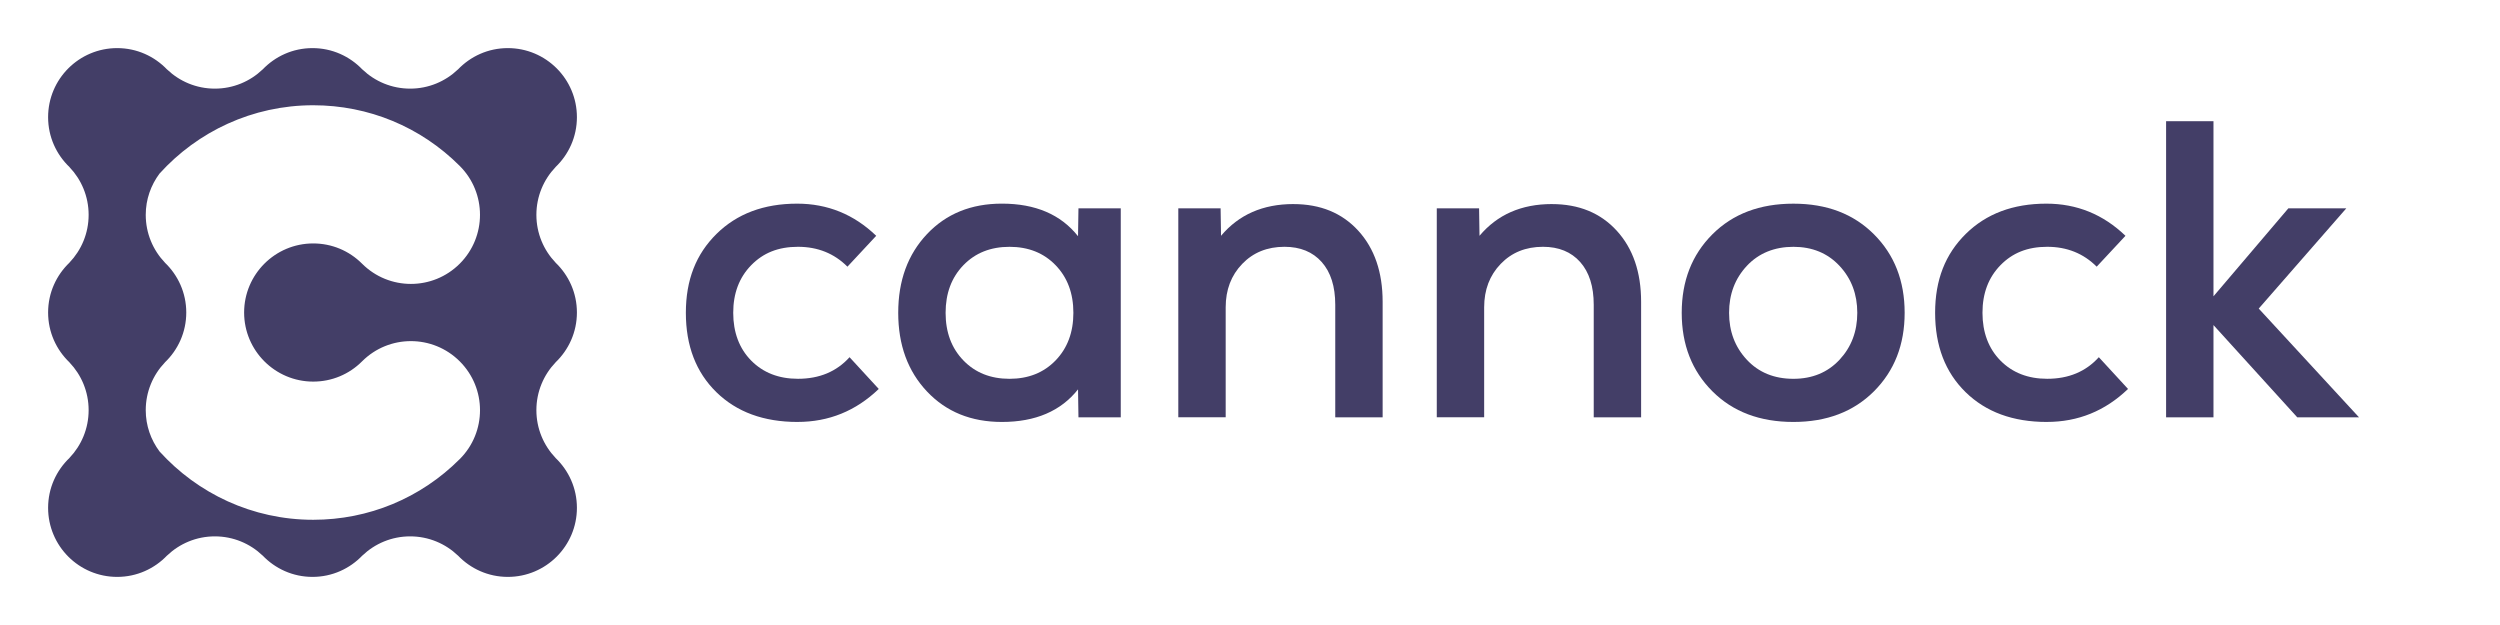 <?xml version="1.0" encoding="UTF-8"?>
<svg id="Laag_1" data-name="Laag 1" xmlns="http://www.w3.org/2000/svg" viewBox="0 0 1280 320">
  <defs>
    <style>
      .cls-1 {
        fill: #433e67;
      }
    </style>
  </defs>
  <g>
    <path class="cls-1" d="M408.35,216.04c-17.33,0-31.19-5.09-41.59-15.27-10.4-10.18-15.6-23.72-15.6-40.61s5.23-30.07,15.7-40.4c10.47-10.32,24.22-15.49,41.26-15.49,15.6,0,29.1,5.49,40.5,16.46l-14.73,15.81c-6.79-6.79-15.24-10.18-25.34-10.18s-17.8,3.14-23.93,9.42c-6.14,6.28-9.21,14.4-9.21,24.37s3.07,18.27,9.21,24.48c6.14,6.21,14.11,9.31,23.93,9.31,10.97,0,19.78-3.68,26.42-11.05l14.95,16.25c-11.7,11.26-25.56,16.89-41.59,16.89Z"/>
    <path class="cls-1" d="M552.17,106.66h21.66v107h-21.66l-.22-14.3c-8.81,11.12-21.81,16.68-38.99,16.68-15.74,0-28.52-5.2-38.34-15.6-9.82-10.4-14.73-23.83-14.73-40.29s4.91-29.89,14.73-40.29c9.82-10.4,22.6-15.6,38.34-15.6,17.18,0,30.18,5.56,38.99,16.68l.22-14.3ZM493.25,184.53c6.06,6.28,13.93,9.42,23.61,9.42s17.54-3.14,23.61-9.42c6.06-6.28,9.1-14.4,9.1-24.37s-3.03-18.09-9.1-24.37c-6.06-6.28-13.94-9.42-23.61-9.42s-17.54,3.14-23.61,9.42c-6.06,6.28-9.1,14.4-9.1,24.37s3.03,18.09,9.1,24.37Z"/>
    <path class="cls-1" d="M662.2,104.49c13.86,0,24.94,4.55,33.25,13.65,8.3,9.1,12.46,21.23,12.46,36.39v59.13h-24.26v-57.62c0-9.38-2.31-16.68-6.93-21.88-4.62-5.2-10.98-7.8-19.06-7.8-8.81,0-16.03,2.92-21.66,8.77s-8.45,13.25-8.45,22.2v56.32h-24.26v-107h21.66l.22,14.08c9.1-10.83,21.44-16.25,37.04-16.25Z"/>
    <path class="cls-1" d="M794.54,104.49c13.86,0,24.94,4.55,33.25,13.65,8.3,9.1,12.46,21.23,12.46,36.39v59.13h-24.26v-57.62c0-9.38-2.31-16.68-6.93-21.88-4.62-5.2-10.98-7.8-19.06-7.8-8.81,0-16.03,2.92-21.66,8.77s-8.45,13.25-8.45,22.2v56.32h-24.26v-107h21.66l.22,14.08c9.1-10.83,21.44-16.25,37.04-16.25Z"/>
    <path class="cls-1" d="M918.22,216.04c-17.19,0-31.01-5.23-41.48-15.7-10.47-10.47-15.7-23.86-15.7-40.18s5.23-29.71,15.7-40.18c10.47-10.47,24.29-15.7,41.48-15.7s30.79,5.24,41.26,15.7c10.47,10.47,15.7,23.86,15.7,40.18s-5.24,29.71-15.7,40.18c-10.47,10.47-24.23,15.7-41.26,15.7ZM918.22,193.95c9.67,0,17.54-3.25,23.61-9.75,6.06-6.5,9.1-14.51,9.1-24.04s-3.03-17.54-9.1-24.04c-6.07-6.5-13.94-9.75-23.61-9.75s-17.76,3.25-23.83,9.75c-6.07,6.5-9.1,14.51-9.1,24.04s3.03,17.54,9.1,24.04c6.06,6.5,14,9.75,23.83,9.75Z"/>
    <path class="cls-1" d="M1047.96,216.04c-17.33,0-31.19-5.09-41.59-15.27-10.4-10.18-15.59-23.72-15.59-40.61s5.23-30.07,15.7-40.4c10.47-10.32,24.22-15.49,41.26-15.49,15.59,0,29.09,5.49,40.5,16.46l-14.73,15.81c-6.79-6.79-15.24-10.18-25.34-10.18s-17.8,3.14-23.93,9.42c-6.14,6.28-9.21,14.4-9.21,24.37s3.07,18.27,9.21,24.48c6.14,6.21,14.11,9.31,23.93,9.31,10.97,0,19.78-3.68,26.43-11.05l14.95,16.25c-11.7,11.26-25.56,16.89-41.59,16.89Z"/>
    <path class="cls-1" d="M1207.81,213.66h-31.62l-42.89-47.22v47.22h-24.26V62.04h24.26v89.67l38.34-45.05h29.67l-44.84,51.33,51.33,55.67Z"/>
  </g>
  <path class="cls-1" d="M284.39,134.42h.03c-6.06-6.35-9.79-14.95-9.79-24.42s3.73-18.07,9.79-24.42h-.03c6.76-6.44,10.99-15.51,10.99-25.58,0-19.54-15.84-35.37-35.38-35.37-10.07,0-19.14,4.23-25.58,10.99v-.03c-6.35,6.06-14.94,9.79-24.42,9.79s-18.07-3.73-24.42-9.79v.03c-6.44-6.76-15.51-10.99-25.58-10.99s-19.14,4.23-25.58,10.99v-.03c-6.35,6.06-14.94,9.79-24.42,9.79s-18.07-3.73-24.42-9.79v.03c-6.44-6.76-15.51-10.99-25.58-10.99-19.54,0-35.37,15.84-35.37,35.37,0,10.07,4.23,19.14,10.99,25.58h-.03c6.06,6.35,9.79,14.95,9.79,24.42s-3.73,18.07-9.79,24.42h.03c-6.76,6.44-10.99,15.51-10.99,25.58s4.23,19.14,10.99,25.58h-.03c6.06,6.35,9.79,14.95,9.79,24.42,0,9.47-3.73,18.07-9.79,24.42h.03c-6.76,6.44-10.99,15.51-10.99,25.58,0,19.54,15.84,35.37,35.37,35.37,10.07,0,19.14-4.23,25.58-10.99v.03c6.35-6.06,14.95-9.79,24.42-9.79s18.07,3.73,24.42,9.79v-.03c6.44,6.76,15.51,10.99,25.58,10.99s19.14-4.23,25.58-10.99v.03c6.35-6.06,14.95-9.79,24.42-9.79s18.07,3.73,24.42,9.79v-.03c6.44,6.76,15.51,10.99,25.58,10.99,19.54,0,35.38-15.84,35.38-35.37,0-10.07-4.23-19.14-10.99-25.58h.03c-6.06-6.35-9.79-14.95-9.79-24.42,0-9.47,3.73-18.07,9.79-24.42h-.03c6.76-6.44,10.99-15.51,10.99-25.58s-4.23-19.14-10.99-25.58ZM235.4,235.04c-20.04,20.05-46.69,31.09-75.04,31.09-31.17,0-59.23-13.51-78.67-34.97-4.42-5.9-7.07-13.21-7.07-21.15,0-9.47,3.73-18.07,9.79-24.42h-.03c6.76-6.44,10.99-15.51,10.99-25.58s-4.23-19.14-10.99-25.58h.03c-6.06-6.35-9.79-14.95-9.79-24.42,0-7.94,2.65-15.25,7.07-21.15,19.43-21.46,47.5-34.97,78.67-34.97,28.35,0,55,11.04,75.04,31.08,13.81,13.81,13.81,36.21,0,50.03-13.81,13.82-36.21,13.82-50.03,0-6.68-6.68-15.56-10.36-25.01-10.36-19.51,0-35.37,15.87-35.37,35.37s15.87,35.37,35.37,35.37c9.45,0,18.33-3.68,25.01-10.36,13.81-13.82,36.21-13.82,50.03,0,13.82,13.81,13.82,36.21,0,50.03Z"/>
</svg>